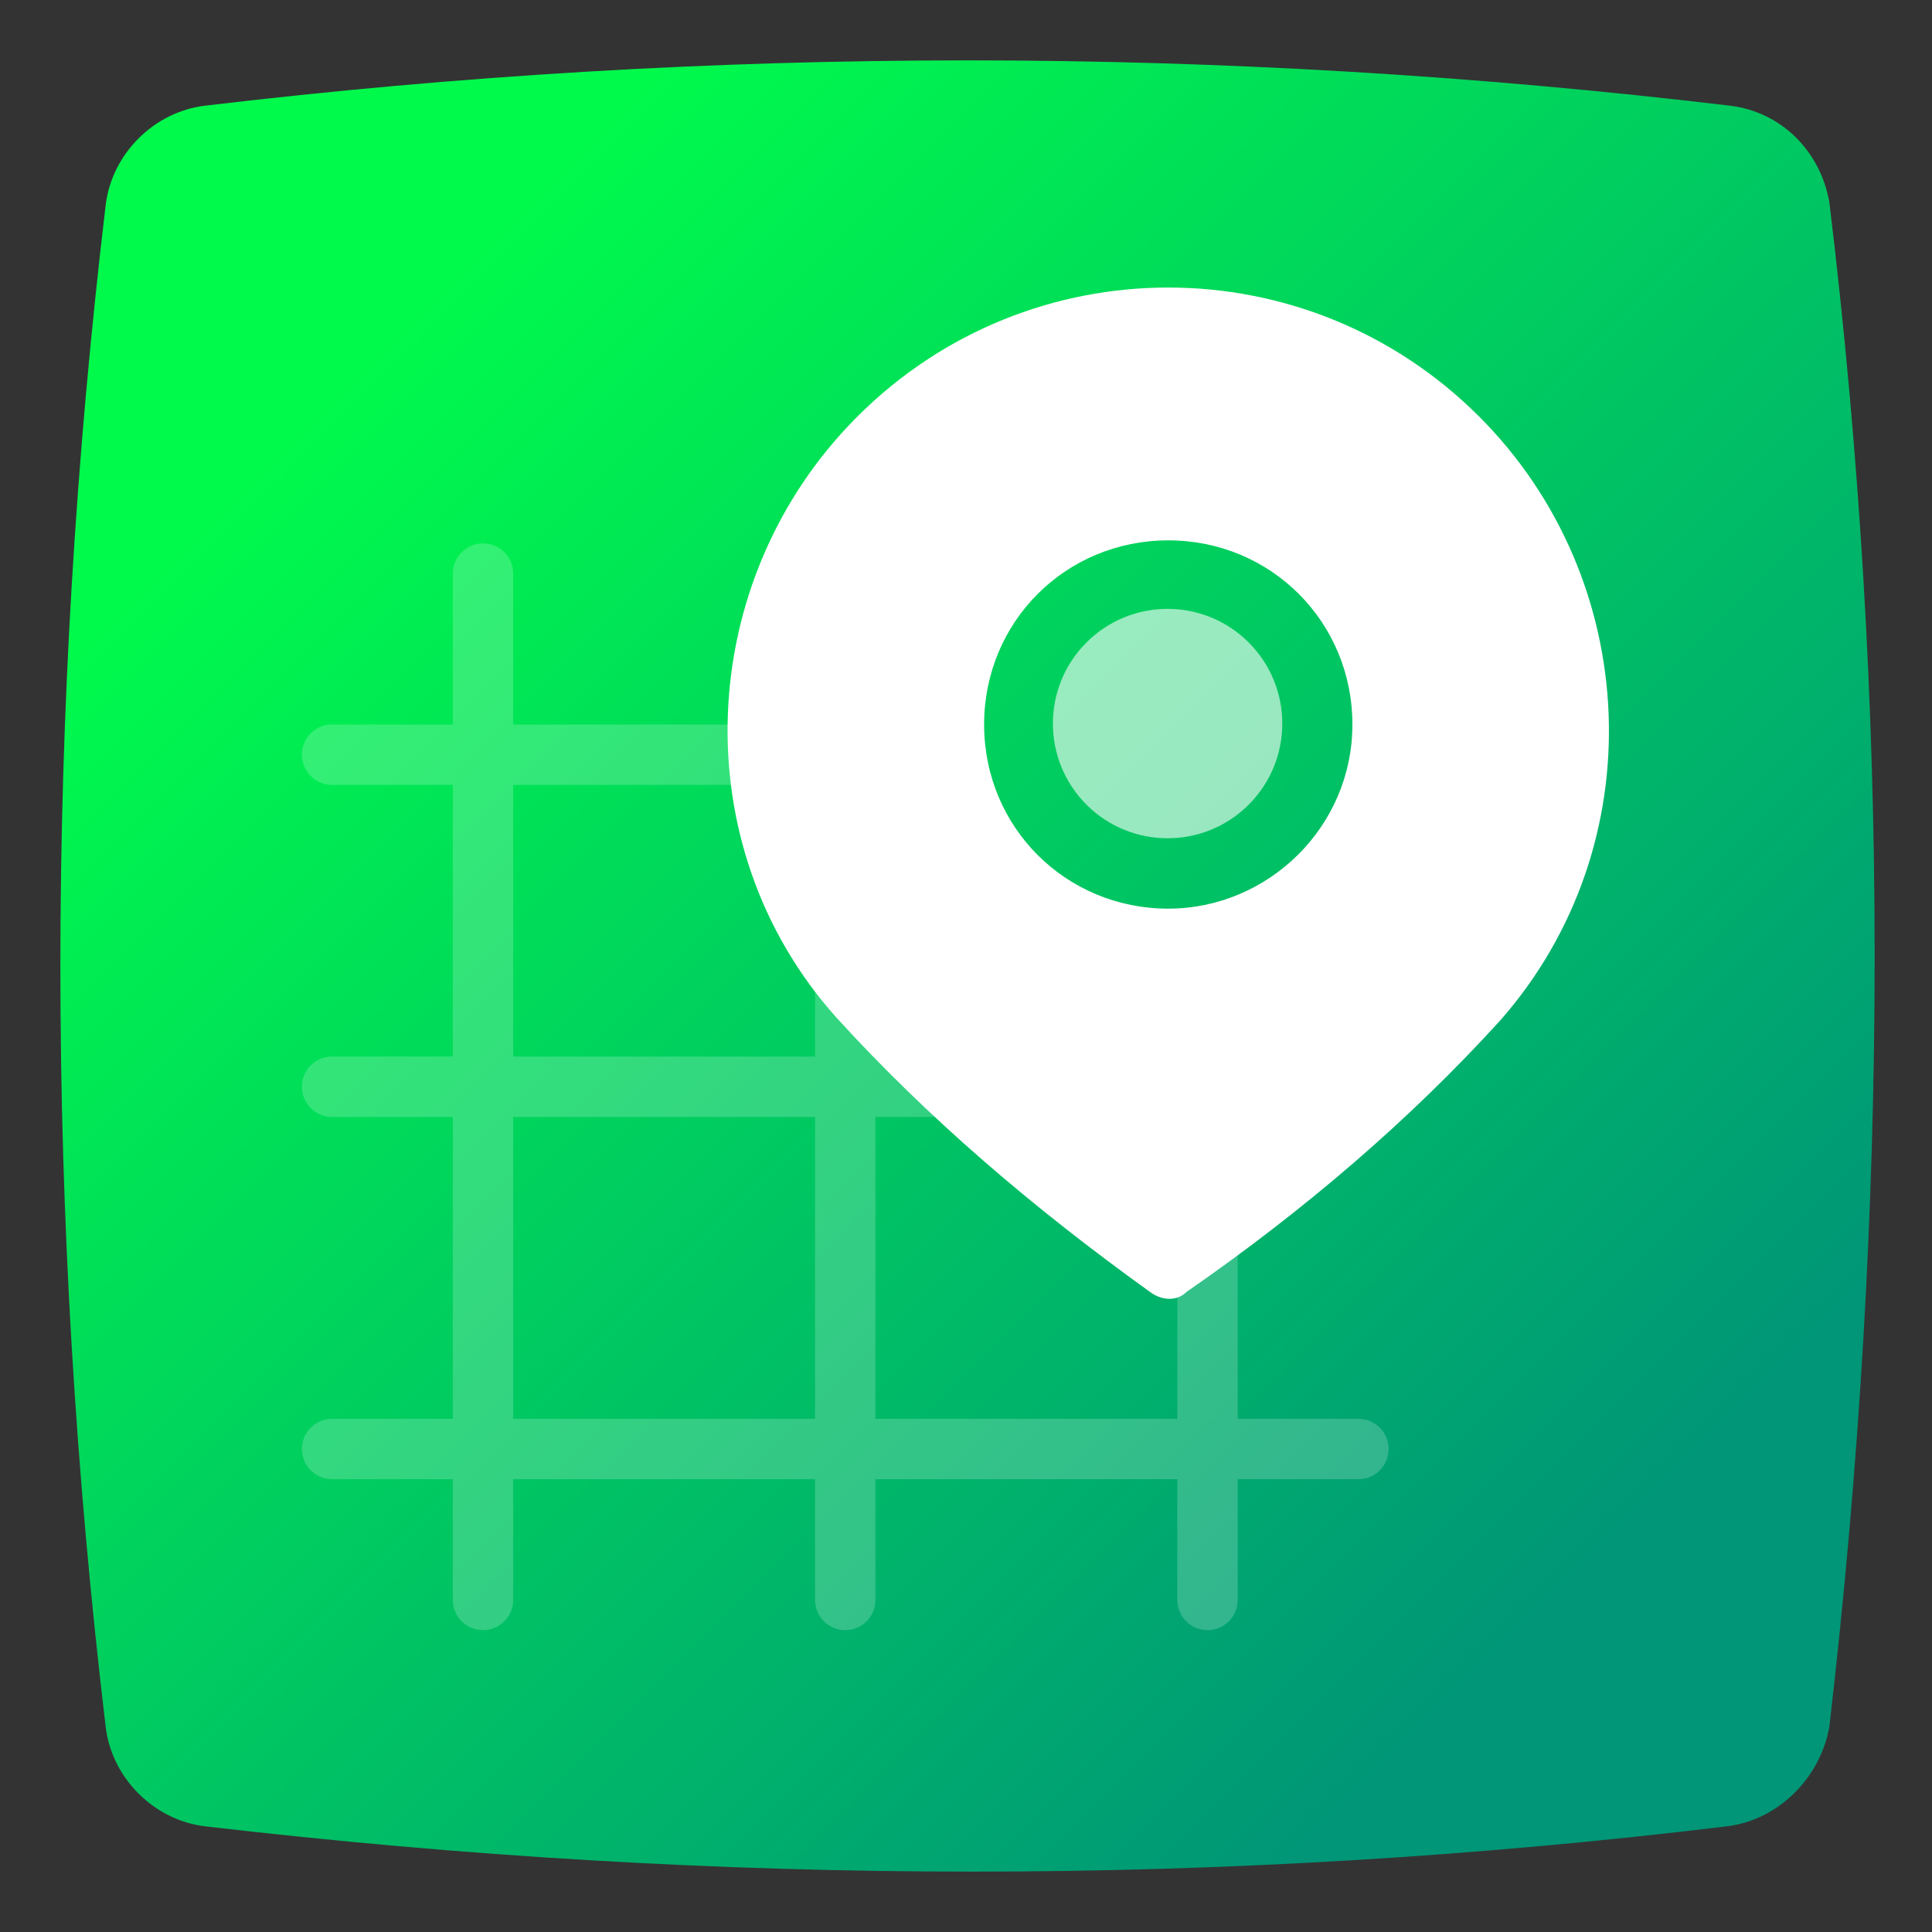 <?xml version="1.0" ?>
<svg width="800px" height="800px" viewBox="0 0 64 64" id="Layer_1" version="1.1" xml:space="preserve" xmlns="http://www.w3.org/2000/svg" xmlns:xlink="http://www.w3.org/1999/xlink">
<rect x="0" y="0" width="64" height="64" fill="#333333" stroke="none"/>
<style type="text/css">
	.st0{fill:url(#SVGID_1_);}
	.st1{fill:url(#SVGID_2_);}
	.st2{fill:url(#SVGID_3_);}
	.st3{fill:url(#SVGID_4_);}
	.st4{fill:url(#SVGID_5_);}
	.st5{fill:#FFFFFF;}
	.st6{opacity:0.6;fill:#FFFFFF;}
	.st7{fill:url(#SVGID_6_);}
	.st8{fill:url(#SVGID_7_);}
	.st9{fill:url(#SVGID_8_);}
	.st10{fill:url(#SVGID_9_);}
	.st11{fill:url(#SVGID_10_);}
	.st12{fill:url(#SVGID_11_);}
	.st13{fill:url(#SVGID_12_);}
	.st14{fill:url(#SVGID_13_);}
	.st15{fill:url(#SVGID_14_);}
	.st16{fill:url(#SVGID_15_);}
	.st17{fill:url(#SVGID_16_);}
	.st18{fill:url(#SVGID_17_);}
	.st19{fill:url(#SVGID_18_);}
	.st20{fill:url(#SVGID_19_);}
	.st21{fill:url(#SVGID_20_);}
	.st22{opacity:0.2;}
	.st23{fill:none;stroke:#FFFFFF;stroke-width:2;stroke-linecap:round;stroke-miterlimit:10;}
	.st24{fill:none;stroke:#FFFFFF;stroke-width:3;stroke-linecap:round;stroke-miterlimit:10;}
	.st25{opacity:0.5;}
	.st26{fill:none;stroke:#FFFFFF;stroke-width:2;stroke-linecap:round;stroke-miterlimit:10;stroke-dasharray:0.1,5;}
	.st27{opacity:0.6;fill:none;stroke:#FFFFFF;stroke-width:4;stroke-miterlimit:10;}
	.st28{opacity:0.3;}
</style>
<linearGradient gradientUnits="userSpaceOnUse" id="SVGID_1_" x1="11.992" x2="52.248" y1="11.978" y2="52.235">
<stop offset="0" style="stop-color:#00FA4C"/>
<stop offset="1" style="stop-color:#009677"/>
</linearGradient>
<path class="st0" d="M57.2,60.5c-16.5,2-33.3,2-50.4,0c-1.7-0.2-3.1-1.6-3.3-3.3c-2-16.8-2-33.6,0-50.4c0.2-1.7,1.6-3.1,3.3-3.3  c16.8-2,33.7-2,50.5,0c1.7,0.2,3,1.5,3.3,3.2c2,16.5,2,33.3,0,50.5C60.3,58.9,58.9,60.3,57.2,60.5z"/>
<path class="st5" d="M49,13.8L49,13.8c-5.7-5.7-14.9-5.7-20.6,0c-5.4,5.4-5.8,14.2-0.7,19.9c3,3.3,6.5,6.3,10.4,9.1  c0.4,0.3,0.9,0.3,1.2,0c3.9-2.7,7.4-5.7,10.4-9C54.8,28,54.4,19.2,49,13.8z M38.7,30.1c-3.4,0-6.1-2.7-6.1-6.1s2.7-6.1,6.1-6.1  s6.1,2.7,6.1,6.1S42,30.1,38.7,30.1z"/>
<g class="st22">
<line class="st23" x1="11" x2="45" y1="48" y2="48"/>
<line class="st23" x1="11" x2="43" y1="36" y2="36"/>
<line class="st23" x1="11" x2="29" y1="25" y2="25"/>
<line class="st23" x1="40" x2="40" y1="53" y2="34"/>
<line class="st23" x1="28" x2="28" y1="53" y2="21"/>
<line class="st23" x1="16" x2="16" y1="53" y2="19"/>
</g>
<ellipse class="st6" cx="38.7" cy="24" rx="3.8" ry="3.8" transform="matrix(0.707 -0.707 0.707 0.707 -5.651 34.362)"/>
</svg>